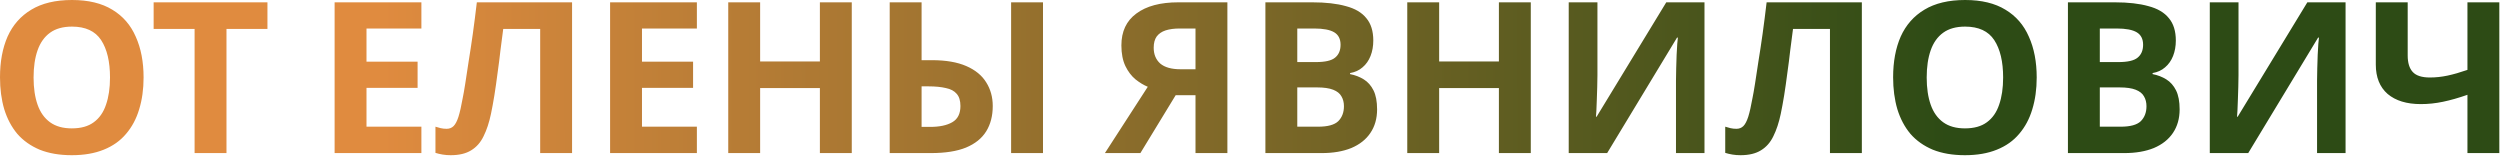 <?xml version="1.0" encoding="UTF-8"?> <svg xmlns="http://www.w3.org/2000/svg" width="592" height="37" viewBox="0 0 592 37" fill="none"><path d="M34 18.35C34 21.117 33.65 23.633 32.95 25.9C32.283 28.133 31.25 30.067 29.85 31.7C28.483 33.333 26.716 34.583 24.55 35.45C22.416 36.317 19.9 36.75 17 36.75C14.1 36.75 11.566 36.317 9.4 35.45C7.266 34.55 5.5 33.3 4.1 31.7C2.733 30.067 1.7 28.117 1 25.85C0.333 23.583 -0 21.067 -0 18.3C-0 14.6 0.6 11.383 1.8 8.65C3.033 5.917 4.9 3.8 7.4 2.3C9.933 0.767 13.15 -1.19209e-06 17.05 -1.19209e-06C20.916 -1.19209e-06 24.1 0.767 26.6 2.3C29.1 3.8 30.95 5.933 32.15 8.7C33.383 11.433 34 14.65 34 18.35ZM7.95 18.35C7.95 20.85 8.266 23 8.9 24.8C9.533 26.6 10.516 27.983 11.85 28.95C13.183 29.917 14.9 30.4 17 30.4C19.166 30.4 20.9 29.917 22.2 28.95C23.533 27.983 24.5 26.6 25.1 24.8C25.733 23 26.05 20.85 26.05 18.35C26.05 14.583 25.35 11.633 23.95 9.5C22.55 7.367 20.25 6.3 17.05 6.3C14.916 6.3 13.183 6.783 11.85 7.75C10.516 8.717 9.533 10.1 8.9 11.9C8.266 13.7 7.95 15.85 7.95 18.35ZM53.631 36.25H46.081V6.85H36.381V0.55H63.331V6.85H53.631V36.25ZM99.786 36.25H79.236V0.55H99.786V6.75H86.786V14.6H98.886V20.8H86.786V30H99.786V36.25ZM135.465 36.25H127.915V6.85H119.165C118.965 8.383 118.748 10.05 118.515 11.85C118.315 13.65 118.082 15.483 117.815 17.35C117.582 19.183 117.332 20.933 117.065 22.6C116.798 24.233 116.532 25.683 116.265 26.95C115.832 29.017 115.248 30.783 114.515 32.25C113.815 33.717 112.832 34.833 111.565 35.6C110.332 36.367 108.715 36.75 106.715 36.75C106.048 36.75 105.415 36.7 104.815 36.6C104.215 36.5 103.648 36.367 103.115 36.2V30C103.548 30.133 103.965 30.25 104.365 30.35C104.798 30.45 105.265 30.5 105.765 30.5C106.432 30.5 106.982 30.283 107.415 29.85C107.848 29.417 108.232 28.683 108.565 27.65C108.898 26.583 109.232 25.117 109.565 23.25C109.732 22.45 109.932 21.317 110.165 19.85C110.398 18.35 110.665 16.6 110.965 14.6C111.298 12.567 111.632 10.367 111.965 8C112.298 5.6 112.615 3.117 112.915 0.55H135.465V36.25ZM165.021 36.25H144.471V0.55H165.021V6.75H152.021V14.6H164.121V20.8H152.021V30H165.021V36.25ZM201.699 36.25H194.149V20.85H179.999V36.25H172.449V0.55H179.999V14.55H194.149V0.55H201.699V36.25ZM210.682 36.25V0.55H218.232V14.25H220.682C223.982 14.25 226.698 14.717 228.832 15.65C230.965 16.583 232.532 17.867 233.532 19.5C234.565 21.133 235.082 23 235.082 25.1C235.082 27.433 234.565 29.433 233.532 31.1C232.498 32.767 230.898 34.05 228.732 34.95C226.598 35.817 223.832 36.25 220.432 36.25H210.682ZM220.232 30.05C222.465 30.05 224.215 29.683 225.482 28.95C226.782 28.217 227.432 26.933 227.432 25.1C227.432 23.833 227.132 22.867 226.532 22.2C225.965 21.533 225.115 21.083 223.982 20.85C222.848 20.583 221.482 20.45 219.882 20.45H218.232V30.05H220.232ZM239.432 36.25V0.55H246.982V36.25H239.432ZM278.395 22.55L270.045 36.25H261.645L271.795 20.55C270.828 20.15 269.861 19.567 268.895 18.8C267.928 18 267.128 16.95 266.495 15.65C265.861 14.317 265.545 12.683 265.545 10.75C265.545 7.45 266.728 4.933 269.095 3.2C271.461 1.433 274.778 0.55 279.045 0.55H290.645V36.25H283.095V22.55H278.395ZM279.345 6.75C278.045 6.75 276.928 6.9 275.995 7.2C275.095 7.5 274.395 7.983 273.895 8.65C273.428 9.317 273.195 10.2 273.195 11.3C273.195 12.867 273.711 14.117 274.745 15.05C275.811 15.95 277.411 16.4 279.545 16.4H283.095V6.75H279.345ZM310.746 0.55C313.913 0.55 316.563 0.85 318.696 1.45C320.863 2.017 322.48 2.967 323.546 4.3C324.646 5.6 325.196 7.367 325.196 9.6C325.196 10.933 324.98 12.15 324.546 13.25C324.113 14.35 323.48 15.25 322.646 15.95C321.846 16.65 320.863 17.1 319.696 17.3V17.55C320.896 17.783 321.98 18.2 322.946 18.8C323.913 19.4 324.68 20.267 325.246 21.4C325.813 22.533 326.096 24.033 326.096 25.9C326.096 28.067 325.563 29.933 324.496 31.5C323.463 33.033 321.963 34.217 319.996 35.05C318.03 35.85 315.696 36.25 312.996 36.25H299.646V0.55H310.746ZM311.596 14.7C313.796 14.7 315.313 14.35 316.146 13.65C317.013 12.95 317.446 11.933 317.446 10.6C317.446 9.233 316.946 8.25 315.946 7.65C314.946 7.05 313.363 6.75 311.196 6.75H307.196V14.7H311.596ZM307.196 20.7V30H312.146C314.413 30 315.996 29.567 316.896 28.7C317.796 27.8 318.246 26.617 318.246 25.15C318.246 24.25 318.046 23.467 317.646 22.8C317.28 22.133 316.63 21.617 315.696 21.25C314.763 20.883 313.496 20.7 311.896 20.7H307.196ZM362.49 36.25H354.94V20.85H340.79V36.25H333.24V0.55H340.79V14.55H354.94V0.55H362.49V36.25ZM371.473 0.55H378.273V17.8C378.273 18.633 378.256 19.567 378.223 20.6C378.189 21.633 378.156 22.65 378.123 23.65C378.089 24.617 378.056 25.467 378.023 26.2C377.989 26.9 377.956 27.383 377.923 27.65H378.073L394.573 0.55H403.623V36.25H396.873V19.1C396.873 18.2 396.889 17.217 396.923 16.15C396.956 15.05 396.989 14 397.023 13C397.089 12 397.139 11.133 397.173 10.4C397.239 9.633 397.289 9.133 397.323 8.9H397.123L380.573 36.25H371.473V0.55ZM440.885 36.25H433.335V6.85H424.585C424.385 8.383 424.168 10.05 423.935 11.85C423.735 13.65 423.501 15.483 423.235 17.35C423.001 19.183 422.751 20.933 422.485 22.6C422.218 24.233 421.951 25.683 421.685 26.95C421.251 29.017 420.668 30.783 419.935 32.25C419.235 33.717 418.251 34.833 416.985 35.6C415.751 36.367 414.135 36.75 412.135 36.75C411.468 36.75 410.835 36.7 410.235 36.6C409.635 36.5 409.068 36.367 408.535 36.2V30C408.968 30.133 409.385 30.25 409.785 30.35C410.218 30.45 410.685 30.5 411.185 30.5C411.851 30.5 412.401 30.283 412.835 29.85C413.268 29.417 413.651 28.683 413.985 27.65C414.318 26.583 414.651 25.117 414.985 23.25C415.151 22.45 415.351 21.317 415.585 19.85C415.818 18.35 416.085 16.6 416.385 14.6C416.718 12.567 417.051 10.367 417.385 8C417.718 5.6 418.035 3.117 418.335 0.55H440.885V36.25ZM482.291 18.35C482.291 21.117 481.941 23.633 481.241 25.9C480.574 28.133 479.541 30.067 478.141 31.7C476.774 33.333 475.007 34.583 472.841 35.45C470.707 36.317 468.191 36.75 465.291 36.75C462.391 36.75 459.857 36.317 457.691 35.45C455.557 34.55 453.791 33.3 452.391 31.7C451.024 30.067 449.991 28.117 449.291 25.85C448.624 23.583 448.291 21.067 448.291 18.3C448.291 14.6 448.891 11.383 450.091 8.65C451.324 5.917 453.191 3.8 455.691 2.3C458.224 0.767 461.441 -1.19209e-06 465.341 -1.19209e-06C469.207 -1.19209e-06 472.391 0.767 474.891 2.3C477.391 3.8 479.241 5.933 480.441 8.7C481.674 11.433 482.291 14.65 482.291 18.35ZM456.241 18.35C456.241 20.85 456.557 23 457.191 24.8C457.824 26.6 458.807 27.983 460.141 28.95C461.474 29.917 463.191 30.4 465.291 30.4C467.457 30.4 469.191 29.917 470.491 28.95C471.824 27.983 472.791 26.6 473.391 24.8C474.024 23 474.341 20.85 474.341 18.35C474.341 14.583 473.641 11.633 472.241 9.5C470.841 7.367 468.541 6.3 465.341 6.3C463.207 6.3 461.474 6.783 460.141 7.75C458.807 8.717 457.824 10.1 457.191 11.9C456.557 13.7 456.241 15.85 456.241 18.35ZM500.786 0.55C503.952 0.55 506.602 0.85 508.736 1.45C510.902 2.017 512.519 2.967 513.586 4.3C514.686 5.6 515.236 7.367 515.236 9.6C515.236 10.933 515.019 12.15 514.586 13.25C514.152 14.35 513.519 15.25 512.686 15.95C511.886 16.65 510.902 17.1 509.736 17.3V17.55C510.936 17.783 512.019 18.2 512.986 18.8C513.952 19.4 514.719 20.267 515.286 21.4C515.852 22.533 516.136 24.033 516.136 25.9C516.136 28.067 515.602 29.933 514.536 31.5C513.502 33.033 512.002 34.217 510.036 35.05C508.069 35.85 505.736 36.25 503.036 36.25H489.686V0.55H500.786ZM501.636 14.7C503.836 14.7 505.352 14.35 506.186 13.65C507.052 12.95 507.486 11.933 507.486 10.6C507.486 9.233 506.986 8.25 505.986 7.65C504.986 7.05 503.402 6.75 501.236 6.75H497.236V14.7H501.636ZM497.236 20.7V30H502.186C504.452 30 506.036 29.567 506.936 28.7C507.836 27.8 508.286 26.617 508.286 25.15C508.286 24.25 508.086 23.467 507.686 22.8C507.319 22.133 506.669 21.617 505.736 21.25C504.802 20.883 503.536 20.7 501.936 20.7H497.236ZM523.279 0.55H530.079V17.8C530.079 18.633 530.063 19.567 530.029 20.6C529.996 21.633 529.963 22.65 529.929 23.65C529.896 24.617 529.863 25.467 529.829 26.2C529.796 26.9 529.763 27.383 529.729 27.65H529.879L546.379 0.55H555.429V36.25H548.679V19.1C548.679 18.2 548.696 17.217 548.729 16.15C548.763 15.05 548.796 14 548.829 13C548.896 12 548.946 11.133 548.979 10.4C549.046 9.633 549.096 9.133 549.129 8.9H548.929L532.379 36.25H523.279V0.55ZM591.841 36.25H584.291V22.45C582.191 23.183 580.258 23.733 578.491 24.1C576.758 24.467 575.008 24.65 573.241 24.65C569.908 24.65 567.291 23.85 565.391 22.25C563.525 20.617 562.591 18.3 562.591 15.3V0.55H570.141V13.15C570.141 14.883 570.541 16.183 571.341 17.05C572.141 17.917 573.491 18.35 575.391 18.35C576.791 18.35 578.191 18.2 579.591 17.9C580.991 17.6 582.558 17.15 584.291 16.55V0.55H591.841V36.25Z" fill="url(#paint0_linear_214_42)"></path><defs><linearGradient id="paint0_linear_214_42" x1="-2.9" y1="41.75" x2="461.1" y2="41.503" gradientUnits="userSpaceOnUse"><stop offset="0.198" stop-color="#E08B3F"></stop><stop offset="1" stop-color="#2D4B15"></stop></linearGradient></defs></svg> 